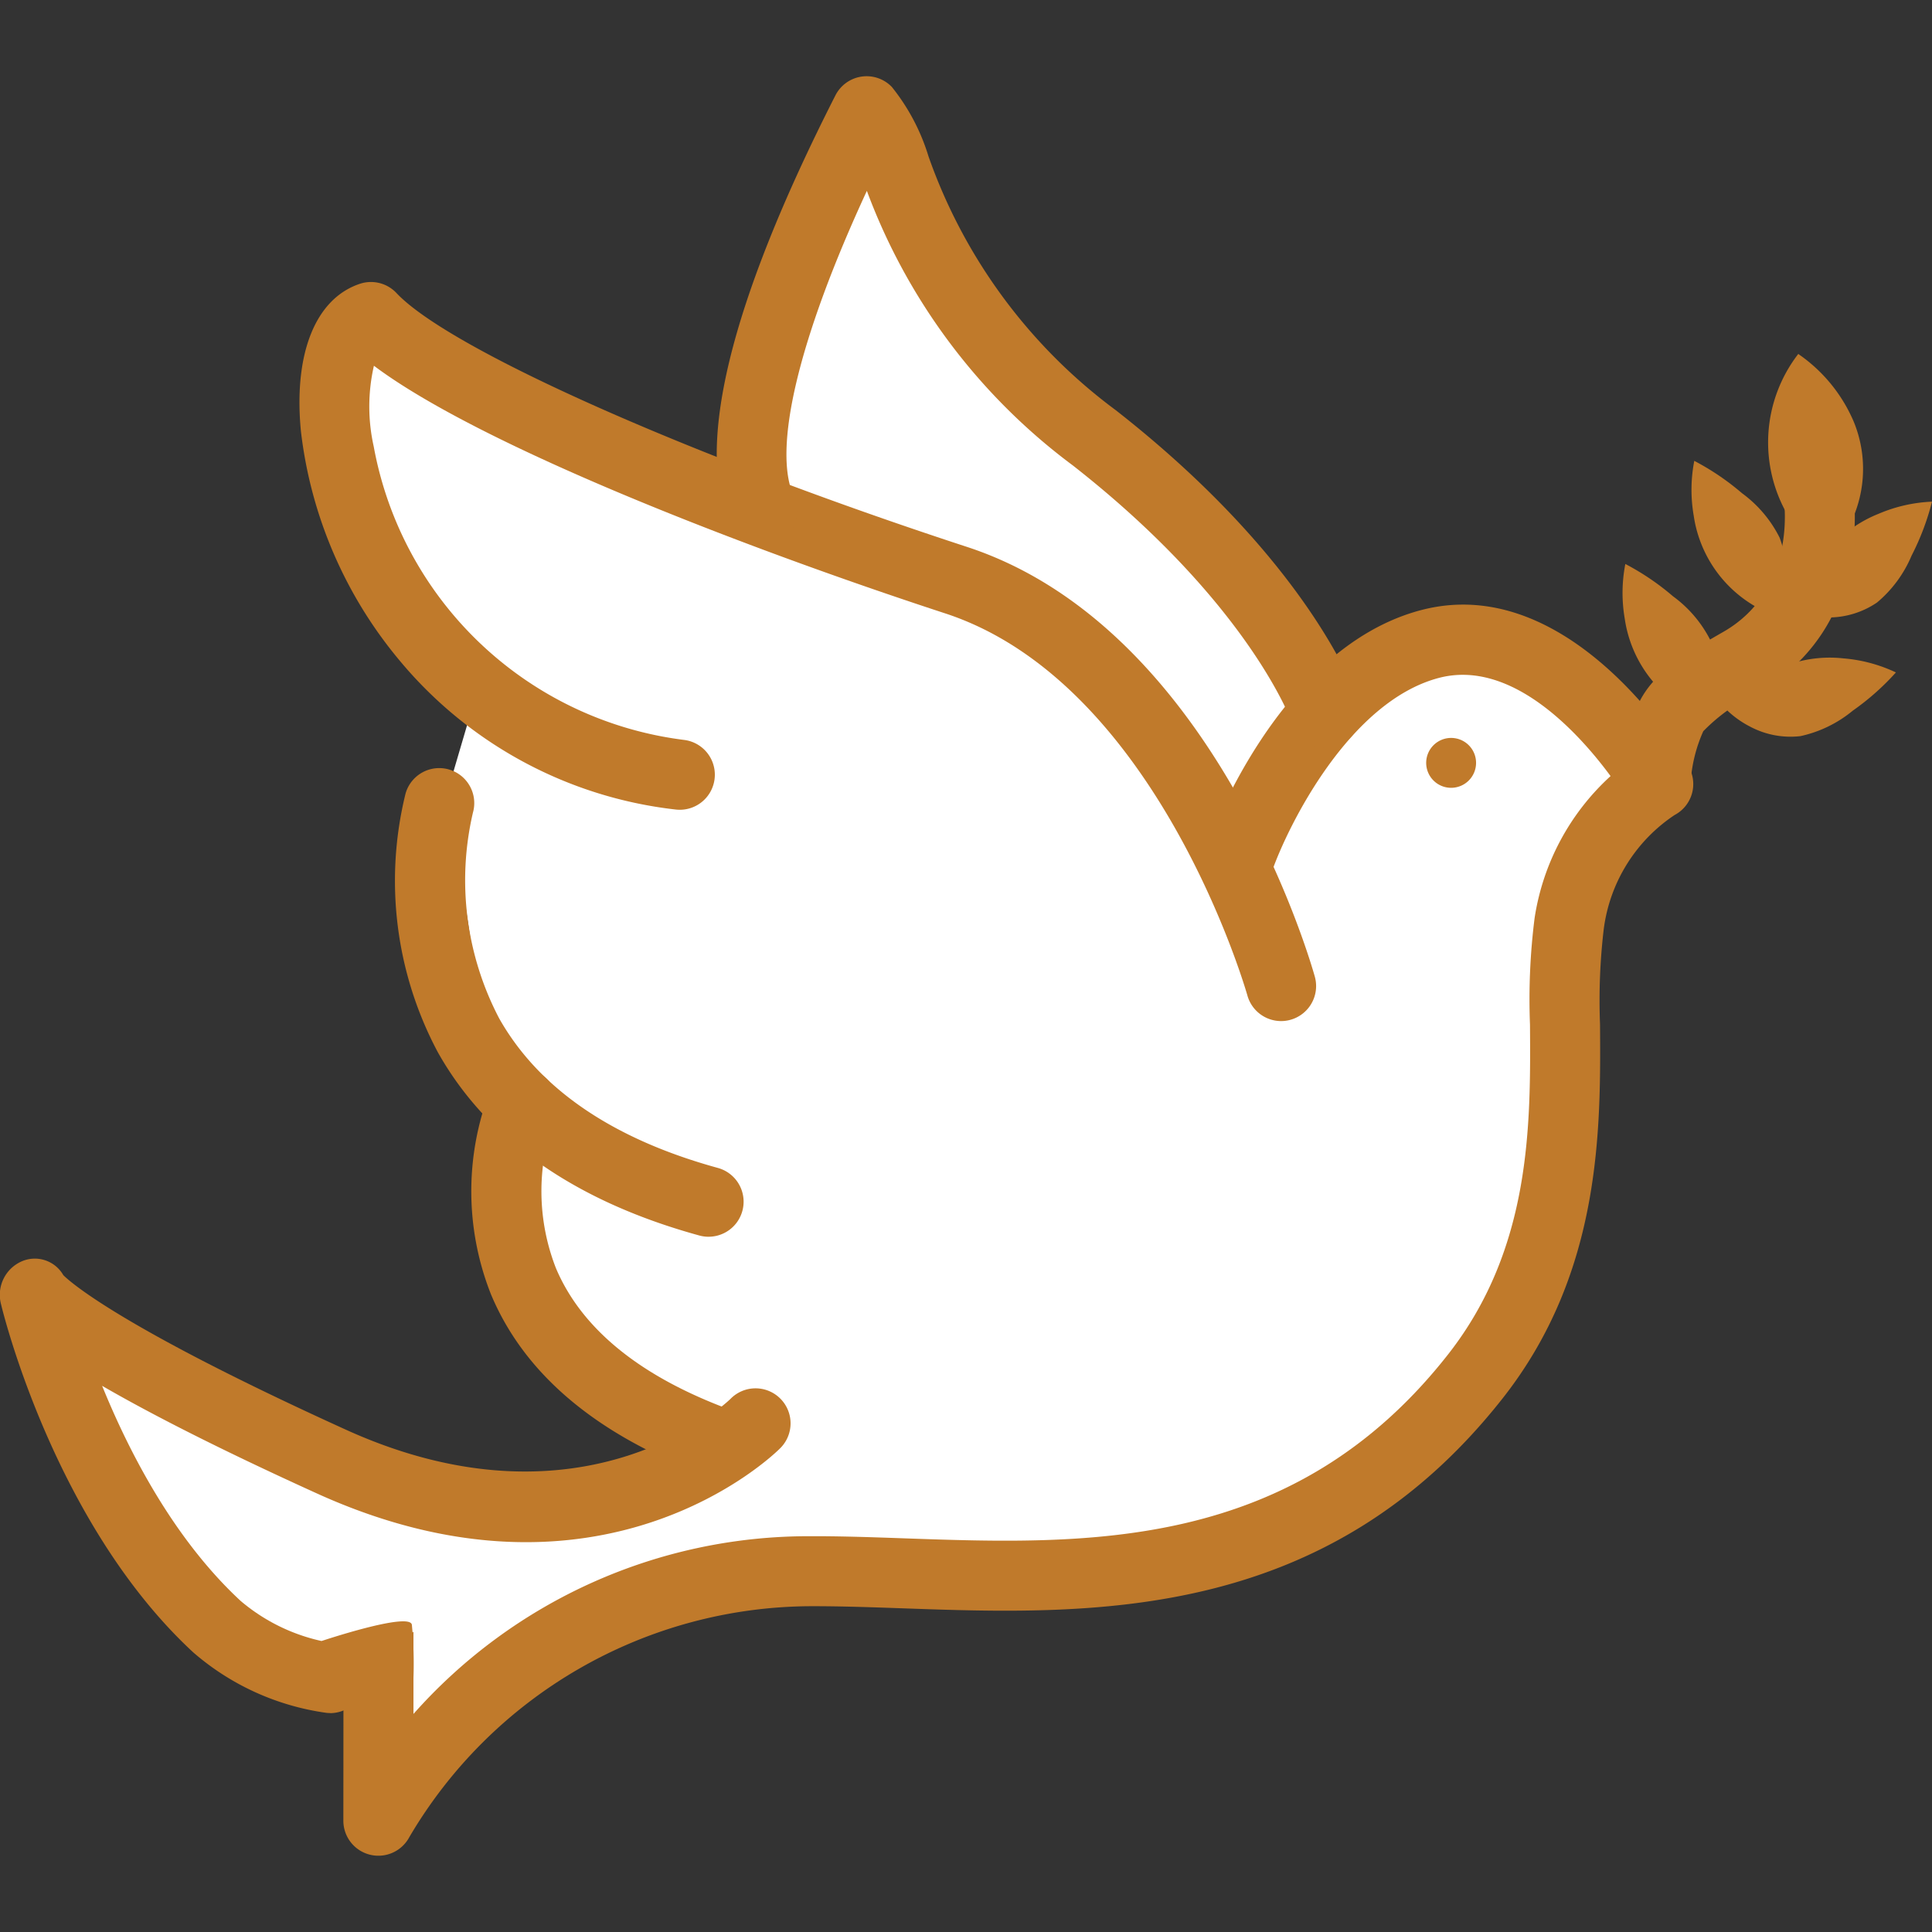 <?xml version="1.0"?>
<svg xmlns="http://www.w3.org/2000/svg" xmlns:xlink="http://www.w3.org/1999/xlink" width="100" height="100" viewBox="0 0 100 100">
  <rect x="0" y="0" width="100" height="100" fill="#333333" stroke="none"/>
  <defs>
    <clipPath id="clip-BB_Icon_5">
      <rect width="100" height="100"/>
    </clipPath>
  </defs>
  <g id="BB_Icon_5" data-name="BB Icon &#x2013; 5" clip-path="url(#clip-BB_Icon_5)">
    <rect width="100" height="100" fill="rgba(255,255,255,0)"/>
    <g id="Group_45" data-name="Group 45">
      <path id="Path_449" data-name="Path 449" d="M37.794,74.9l-8.251-5.463L25.462,56.1,23.2,40.855l1.466-4.985-3.323-2.927L18.092,18.03,36.81,25.744l7.6-17.72,22,24.458,4.422,2.652,10.444-.668,2.31,5.856-2.31,22.359L69.268,78.253,47.846,81.308,34.136,83.091,19.985,91.378l-1.229-4.606L8.612,81.343l-6.037-11.9L27.4,78.253Z" fill="#fff"/>
      <g id="_012-cross" data-name="012-cross" transform="translate(-148.988 -166.499)">
        <g id="Group_36" data-name="Group 36" transform="translate(148.988 170.446)">
          <g id="Group_34" data-name="Group 34" transform="translate(0 0)">
            <g id="Group_29" data-name="Group 29" transform="translate(17.768 27.351)">
              <path id="Path_367" data-name="Path 367" d="M250.936,374.946l0,4.254a27.33,27.33,0,0,1,20.536-9.2c1.56-.006,3.169.05,4.872.11,9.43.333,20.116.708,28.141-9.518,4.321-5.506,4.277-11.917,4.242-17.069a33.514,33.514,0,0,1,.239-5.52,12.479,12.479,0,0,1,3.932-7.347c-1.592-2.16-5.1-6.089-8.9-5.078-4.636,1.231-7.8,7.65-8.631,10.019a1.812,1.812,0,1,1-3.421-1.2c.147-.422,3.7-10.354,11.121-12.326,7.825-2.079,13.62,7.667,13.863,8.083a1.812,1.812,0,0,1-.718,2.517,8.372,8.372,0,0,0-3.67,5.928,31.353,31.353,0,0,0-.19,4.9c.037,5.414.088,12.829-5.015,19.332-9.163,11.677-21.338,11.247-31.12,10.9-1.667-.059-3.238-.112-4.729-.108a24.209,24.209,0,0,0-20.767,11.953,1.813,1.813,0,0,1-3.414-.851l.006-7.435" transform="translate(-247.303 -321.784)" fill="#c07a2b"/>
            </g>
            <g id="Group_30" data-name="Group 30" transform="translate(15.497 10.651)">
              <path id="Path_368" data-name="Path 368" d="M285.541,267.633A1.813,1.813,0,0,1,283.8,266.3c-.062-.221-4.651-16.173-15.643-19.77-10.688-3.5-24.134-8.738-29.566-12.817a9.45,9.45,0,0,0-.01,4.18,18.692,18.692,0,0,0,16.071,15.188,1.812,1.812,0,1,1-.459,3.6,21.761,21.761,0,0,1-14.293-7.735,22.552,22.552,0,0,1-5.087-11.841c-.391-4.015.75-6.869,3.053-7.634a1.813,1.813,0,0,1,1.893.479c2.734,2.91,15.15,8.435,29.524,13.138,12.868,4.211,17.8,21.511,18.009,22.245a1.813,1.813,0,0,1-1.747,2.3Z" transform="translate(-234.734 -229.38)" fill="#c07a2b"/>
            </g>
            <g id="Group_31" data-name="Group 31" transform="translate(20.442 35.813)">
              <path id="Path_369" data-name="Path 369" d="M278.335,392.858a1.818,1.818,0,0,1-.481-.065c-6.44-1.77-11-4.964-13.539-9.495a18.856,18.856,0,0,1-1.665-13.382,1.812,1.812,0,0,1,3.486.994,15.4,15.4,0,0,0,1.362,10.651c2.057,3.635,5.864,6.237,11.317,7.735a1.813,1.813,0,0,1-.479,3.561Z" transform="translate(-262.1 -368.604)" fill="#c07a2b"/>
            </g>
            <g id="Group_32" data-name="Group 32" transform="translate(24.386 51.384)">
              <path id="Path_370" data-name="Path 370" d="M296.2,475.723a1.809,1.809,0,0,1-.657-.124c-5.364-2.087-8.929-5.175-10.6-9.179a14.48,14.48,0,0,1-.034-10.568,1.812,1.812,0,0,1,3.327,1.44,10.945,10.945,0,0,0,.071,7.778c1.283,3.038,4.158,5.444,8.546,7.151a1.813,1.813,0,0,1-.657,3.5Z" transform="translate(-283.919 -454.763)" fill="#c07a2b"/>
            </g>
            <path id="Path_371" data-name="Path 371" d="M385.779,205.205a1.814,1.814,0,0,1-1.719-1.238c-.038-.11-2.231-6.226-11.375-13.383a31.275,31.275,0,0,1-10.653-14.206c-3.521,7.6-4.923,13.41-3.764,15.848a1.813,1.813,0,0,1-3.274,1.556c-1.908-4.013-.087-11.531,5.41-22.346a1.812,1.812,0,0,1,2.92-.437,10.718,10.718,0,0,1,1.9,3.6,27.808,27.808,0,0,0,9.692,13.132c10.141,7.937,12.487,14.808,12.582,15.1a1.814,1.814,0,0,1-1.722,2.379Z" transform="translate(-317.163 -170.446)" fill="#c07a2b"/>
            <path id="Path_372" data-name="Path 372" d="M560.023,361.241a1.291,1.291,0,1,1-1.289-1.292A1.29,1.29,0,0,1,560.023,361.241Z" transform="translate(-483.622 -325.701)" fill="#c07a2b"/>
            <g id="Group_33" data-name="Group 33" transform="translate(0 61.209)">
              <path id="Path_373" data-name="Path 373" d="M166.08,532.634a1.8,1.8,0,0,1-.2-.011,13.29,13.29,0,0,1-6.894-3.133c-7.154-6.618-9.834-17.556-9.945-18.018a1.894,1.894,0,0,1,1.067-2.216,1.7,1.7,0,0,1,2.157.712c.376.375,3.013,2.724,14.627,8,12.424,5.64,19.825-1.516,19.9-1.589a1.813,1.813,0,1,1,2.557,2.57c-.372.37-9.275,8.983-23.954,2.32-5.194-2.358-8.724-4.185-11.121-5.572,1.4,3.446,3.721,7.942,7.174,11.137a9.68,9.68,0,0,0,4.832,2.191,1.813,1.813,0,0,1-.2,3.614Z" transform="translate(-148.988 -509.123)" fill="#c07a2b"/>
            </g>
          </g>
          <g id="Group_35" data-name="Group 35" transform="translate(83.885 14.374)">
            <path id="Path_374" data-name="Path 374" d="M637.636,288.555a5.081,5.081,0,0,0,.514-1.333,4.46,4.46,0,0,0-.164-2.661,6.393,6.393,0,0,0-1.948-2.3,13.1,13.1,0,0,0-2.468-1.673,7.84,7.84,0,0,0-.031,2.827,6.508,6.508,0,0,0,4.1,5.142" transform="translate(-629.759 -275.055)" fill="#c07a2b"/>
            <path id="Path_375" data-name="Path 375" d="M617.889,318.083a5.07,5.07,0,0,0,.514-1.333,4.454,4.454,0,0,0-.164-2.661,6.383,6.383,0,0,0-1.948-2.3,13.118,13.118,0,0,0-2.468-1.673,7.84,7.84,0,0,0-.031,2.827,6.507,6.507,0,0,0,4.1,5.142" transform="translate(-613.581 -299.246)" fill="#c07a2b"/>
            <path id="Path_376" data-name="Path 376" d="M664.63,298.082a5.085,5.085,0,0,0,1.415.191,4.462,4.462,0,0,0,2.551-.776,6.39,6.39,0,0,0,1.788-2.429,13.145,13.145,0,0,0,1.055-2.789,7.848,7.848,0,0,0-2.758.625,6.508,6.508,0,0,0-4.052,5.178" transform="translate(-655.324 -284.634)" fill="#c07a2b"/>
            <path id="Path_377" data-name="Path 377" d="M643.7,339.756a5.072,5.072,0,0,0,1.165.827,4.455,4.455,0,0,0,2.619.5,6.389,6.389,0,0,0,2.712-1.319,13.139,13.139,0,0,0,2.231-1.978,7.836,7.836,0,0,0-2.732-.729,6.5,6.5,0,0,0-5.995,2.7" transform="translate(-638.18 -321.302)" fill="#c07a2b"/>
            <path id="Path_378" data-name="Path 378" d="M614.956,298.412a1.836,1.836,0,0,1-.265-.019,1.813,1.813,0,0,1-1.531-2.056l.007-.046c.609-4.157,1.016-5,5.27-7.424,3.871-2.206,3.154-6.837,3.146-6.883a1.813,1.813,0,0,1,3.577-.592c.048.292,1.112,7.183-4.928,10.625A9.43,9.43,0,0,0,617.417,294a7.658,7.658,0,0,0-.663,2.815l-.007.046a1.813,1.813,0,0,1-1.791,1.55Z" transform="translate(-613.141 -274.472)" fill="#c07a2b"/>
            <path id="Path_379" data-name="Path 379" d="M658.163,260.577a6.051,6.051,0,0,0,1.318-1.429,6.422,6.422,0,0,0,.39-5.646,8.1,8.1,0,0,0-2.878-3.522,7.494,7.494,0,0,0-.513,8.4,9.119,9.119,0,0,0,1.683,2.2" transform="translate(-647.8 -249.98)" fill="#c07a2b"/>
          </g>
        </g>
        <path id="Path_380" data-name="Path 380" d="M241.142,613.966s4.582-1.533,4.664-.831a21.208,21.208,0,0,1,.081,2.745,36.546,36.546,0,0,1-4.385-.066c-.044-.088-.36-.834-.36-.834v-.834" transform="translate(-75.499 -362.532)" fill="#c07a2b"/>
      </g>
    </g>
  </g>
</svg>
